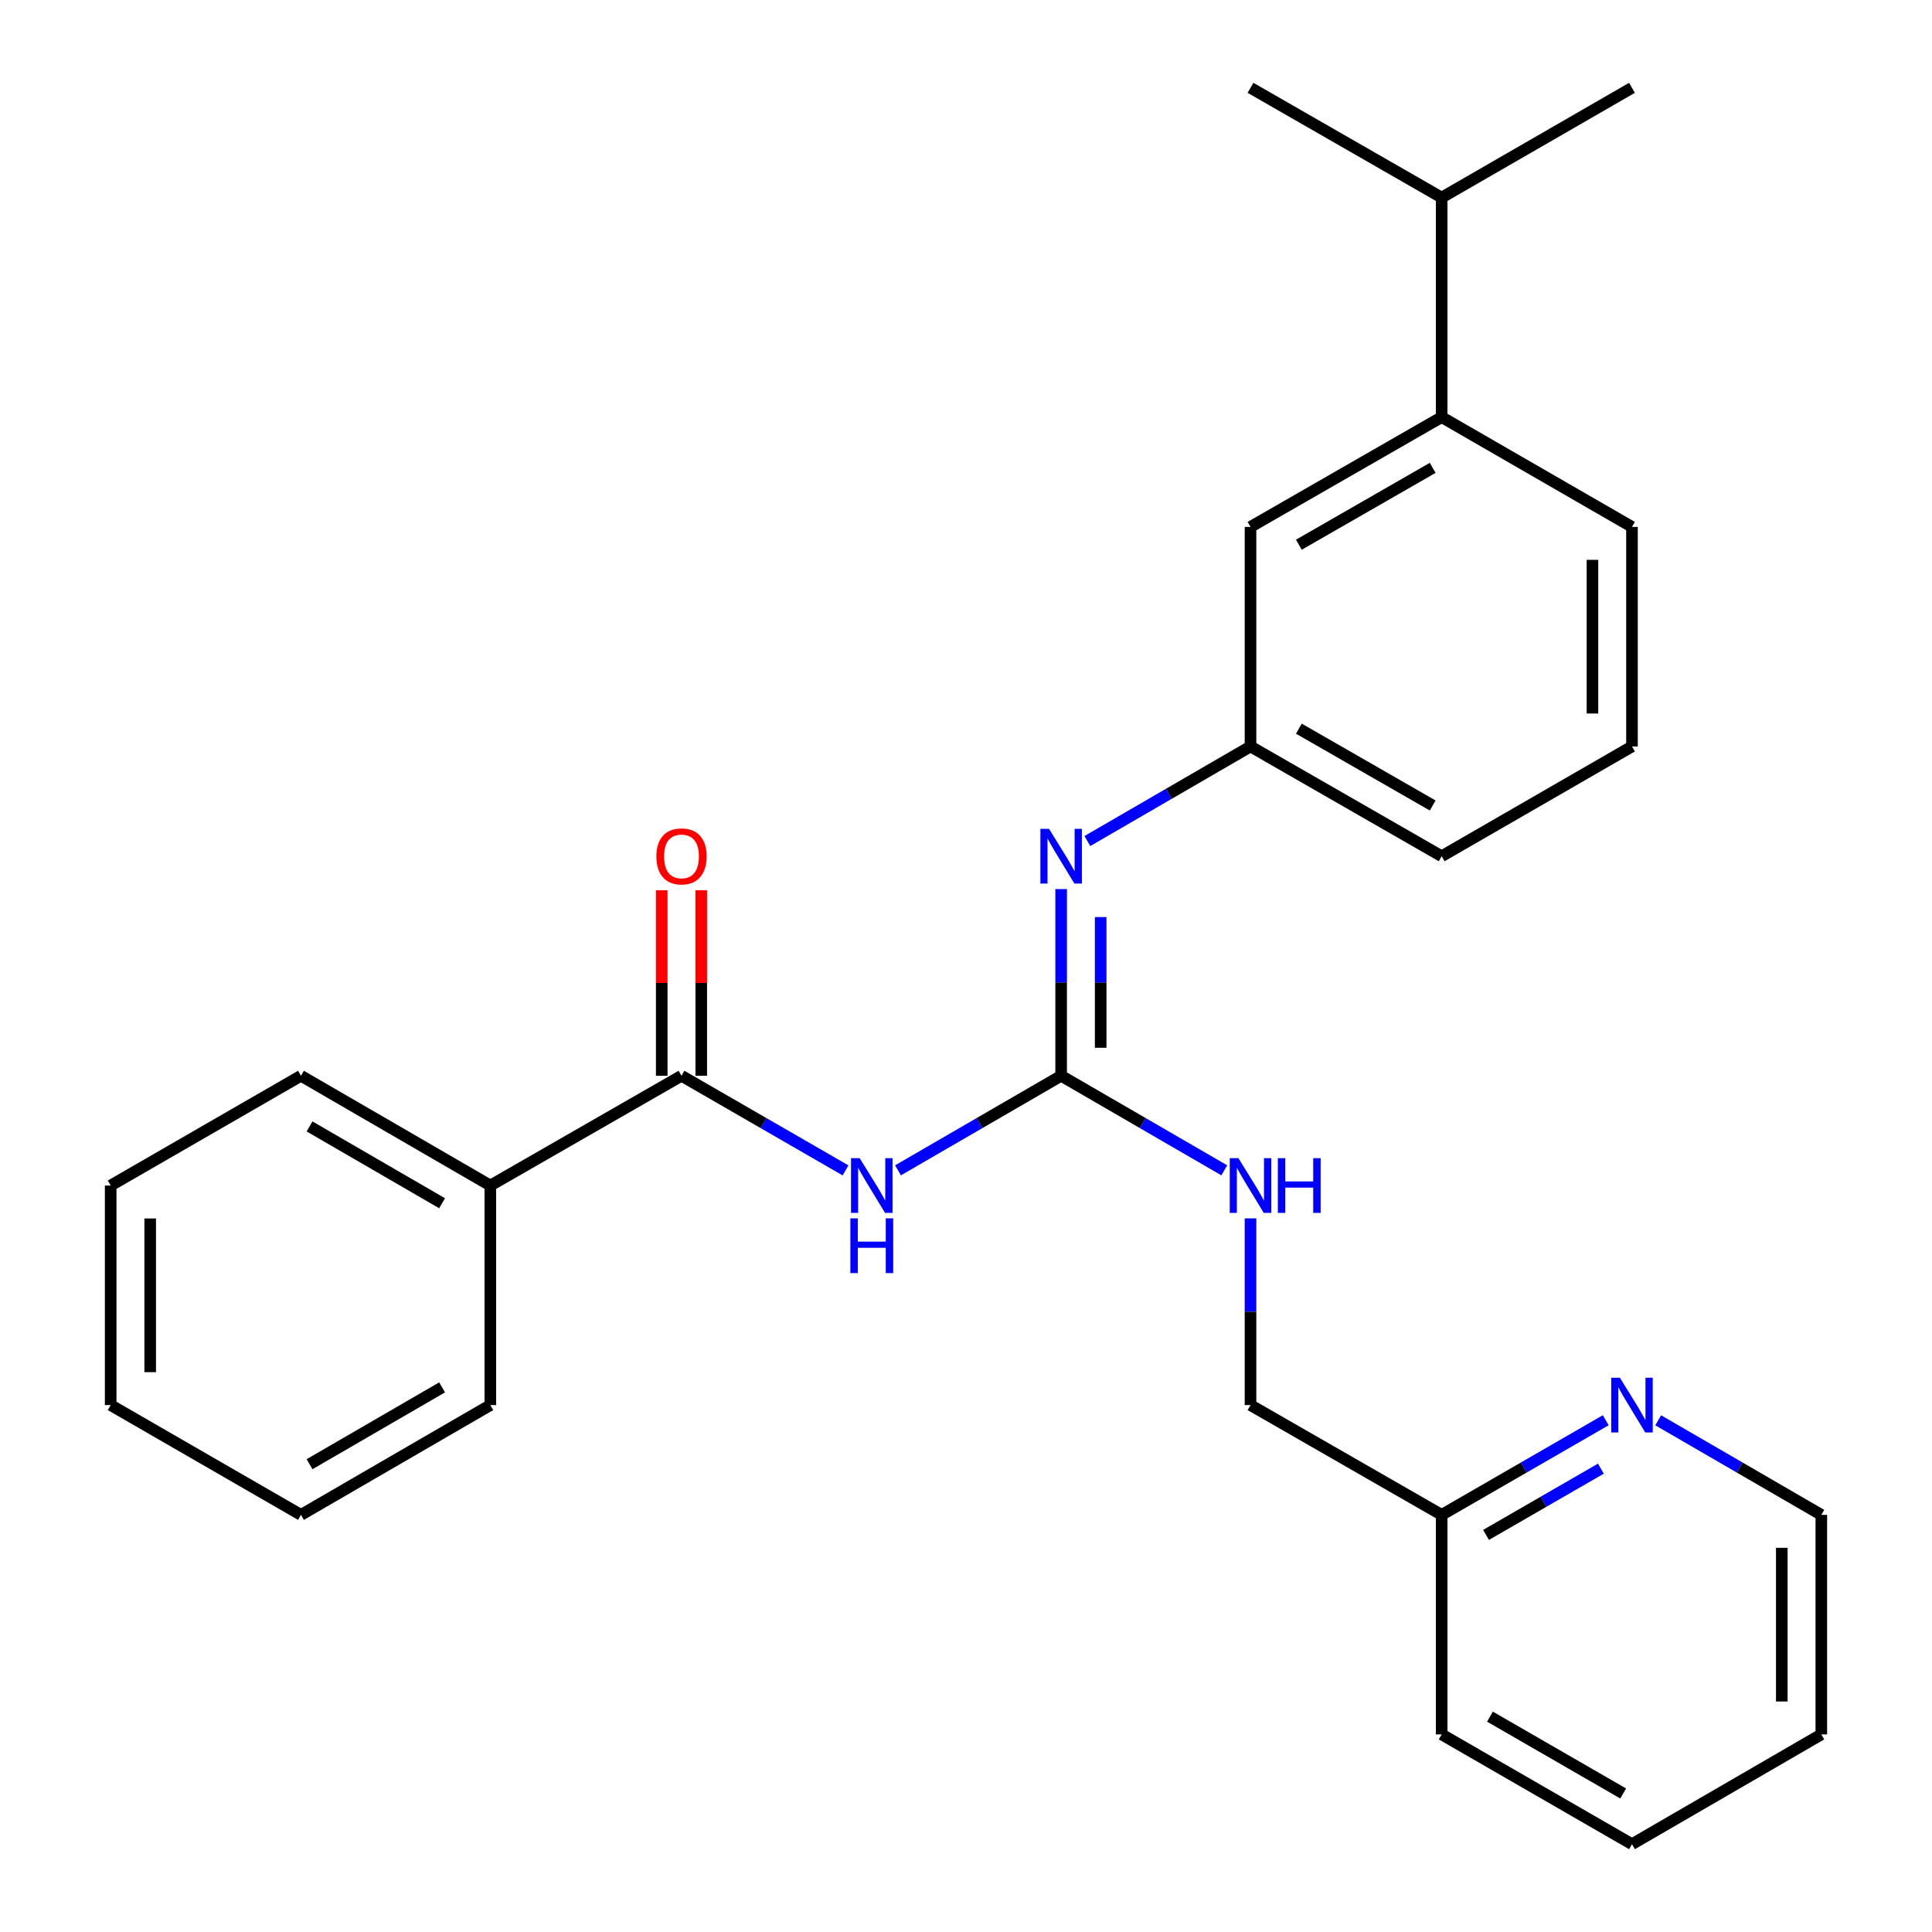 <?xml version='1.0' encoding='iso-8859-1'?>
<svg version='1.1' baseProfile='full'
              xmlns='http://www.w3.org/2000/svg'
                      xmlns:rdkit='http://www.rdkit.org/xml'
                      xmlns:xlink='http://www.w3.org/1999/xlink'
                  xml:space='preserve'
width='1000px' height='1000px' viewBox='0 0 1000 1000'>
<!-- END OF HEADER -->
<rect style='opacity:1.0;fill:#FFFFFF;stroke:none' width='1000' height='1000' x='0' y='0'> </rect>
<path class='bond-0' d='M 464.804,605.763 L 507.025,581.289' style='fill:none;fill-rule:evenodd;stroke:#0000FF;stroke-width:6px;stroke-linecap:butt;stroke-linejoin:miter;stroke-opacity:1' />
<path class='bond-0' d='M 507.025,581.289 L 549.246,556.815' style='fill:none;fill-rule:evenodd;stroke:#000000;stroke-width:6px;stroke-linecap:butt;stroke-linejoin:miter;stroke-opacity:1' />
<path class='bond-1' d='M 437.649,605.796 L 395.194,581.305' style='fill:none;fill-rule:evenodd;stroke:#0000FF;stroke-width:6px;stroke-linecap:butt;stroke-linejoin:miter;stroke-opacity:1' />
<path class='bond-1' d='M 395.194,581.305 L 352.739,556.815' style='fill:none;fill-rule:evenodd;stroke:#000000;stroke-width:6px;stroke-linecap:butt;stroke-linejoin:miter;stroke-opacity:1' />
<path class='bond-2' d='M 549.246,556.815 L 549.246,508.5' style='fill:none;fill-rule:evenodd;stroke:#000000;stroke-width:6px;stroke-linecap:butt;stroke-linejoin:miter;stroke-opacity:1' />
<path class='bond-2' d='M 549.246,508.5 L 549.246,460.185' style='fill:none;fill-rule:evenodd;stroke:#0000FF;stroke-width:6px;stroke-linecap:butt;stroke-linejoin:miter;stroke-opacity:1' />
<path class='bond-2' d='M 569.704,542.321 L 569.704,508.5' style='fill:none;fill-rule:evenodd;stroke:#000000;stroke-width:6px;stroke-linecap:butt;stroke-linejoin:miter;stroke-opacity:1' />
<path class='bond-2' d='M 569.704,508.5 L 569.704,474.68' style='fill:none;fill-rule:evenodd;stroke:#0000FF;stroke-width:6px;stroke-linecap:butt;stroke-linejoin:miter;stroke-opacity:1' />
<path class='bond-3' d='M 549.246,556.815 L 591.467,581.289' style='fill:none;fill-rule:evenodd;stroke:#000000;stroke-width:6px;stroke-linecap:butt;stroke-linejoin:miter;stroke-opacity:1' />
<path class='bond-3' d='M 591.467,581.289 L 633.688,605.763' style='fill:none;fill-rule:evenodd;stroke:#0000FF;stroke-width:6px;stroke-linecap:butt;stroke-linejoin:miter;stroke-opacity:1' />
<path class='bond-6' d='M 362.968,556.815 L 362.968,508.8' style='fill:none;fill-rule:evenodd;stroke:#000000;stroke-width:6px;stroke-linecap:butt;stroke-linejoin:miter;stroke-opacity:1' />
<path class='bond-6' d='M 362.968,508.8 L 362.968,460.785' style='fill:none;fill-rule:evenodd;stroke:#FF0000;stroke-width:6px;stroke-linecap:butt;stroke-linejoin:miter;stroke-opacity:1' />
<path class='bond-6' d='M 342.51,556.815 L 342.51,508.8' style='fill:none;fill-rule:evenodd;stroke:#000000;stroke-width:6px;stroke-linecap:butt;stroke-linejoin:miter;stroke-opacity:1' />
<path class='bond-6' d='M 342.51,508.8 L 342.51,460.785' style='fill:none;fill-rule:evenodd;stroke:#FF0000;stroke-width:6px;stroke-linecap:butt;stroke-linejoin:miter;stroke-opacity:1' />
<path class='bond-9' d='M 352.739,556.815 L 253.793,613.631' style='fill:none;fill-rule:evenodd;stroke:#000000;stroke-width:6px;stroke-linecap:butt;stroke-linejoin:miter;stroke-opacity:1' />
<path class='bond-5' d='M 562.818,435.317 L 605.04,410.843' style='fill:none;fill-rule:evenodd;stroke:#0000FF;stroke-width:6px;stroke-linecap:butt;stroke-linejoin:miter;stroke-opacity:1' />
<path class='bond-5' d='M 605.04,410.843 L 647.261,386.369' style='fill:none;fill-rule:evenodd;stroke:#000000;stroke-width:6px;stroke-linecap:butt;stroke-linejoin:miter;stroke-opacity:1' />
<path class='bond-12' d='M 647.261,630.632 L 647.261,678.952' style='fill:none;fill-rule:evenodd;stroke:#0000FF;stroke-width:6px;stroke-linecap:butt;stroke-linejoin:miter;stroke-opacity:1' />
<path class='bond-12' d='M 647.261,678.952 L 647.261,727.273' style='fill:none;fill-rule:evenodd;stroke:#000000;stroke-width:6px;stroke-linecap:butt;stroke-linejoin:miter;stroke-opacity:1' />
<path class='bond-4' d='M 746.207,215.901 L 647.261,272.727' style='fill:none;fill-rule:evenodd;stroke:#000000;stroke-width:6px;stroke-linecap:butt;stroke-linejoin:miter;stroke-opacity:1' />
<path class='bond-4' d='M 741.554,242.165 L 672.291,281.943' style='fill:none;fill-rule:evenodd;stroke:#000000;stroke-width:6px;stroke-linecap:butt;stroke-linejoin:miter;stroke-opacity:1' />
<path class='bond-11' d='M 746.207,215.901 L 746.207,102.27' style='fill:none;fill-rule:evenodd;stroke:#000000;stroke-width:6px;stroke-linecap:butt;stroke-linejoin:miter;stroke-opacity:1' />
<path class='bond-28' d='M 746.207,215.901 L 844.711,272.727' style='fill:none;fill-rule:evenodd;stroke:#000000;stroke-width:6px;stroke-linecap:butt;stroke-linejoin:miter;stroke-opacity:1' />
<path class='bond-7' d='M 647.261,386.369 L 647.261,272.727' style='fill:none;fill-rule:evenodd;stroke:#000000;stroke-width:6px;stroke-linecap:butt;stroke-linejoin:miter;stroke-opacity:1' />
<path class='bond-16' d='M 647.261,386.369 L 746.207,443.185' style='fill:none;fill-rule:evenodd;stroke:#000000;stroke-width:6px;stroke-linecap:butt;stroke-linejoin:miter;stroke-opacity:1' />
<path class='bond-16' d='M 672.29,377.151 L 741.552,416.921' style='fill:none;fill-rule:evenodd;stroke:#000000;stroke-width:6px;stroke-linecap:butt;stroke-linejoin:miter;stroke-opacity:1' />
<path class='bond-8' d='M 831.128,735.109 L 788.668,759.604' style='fill:none;fill-rule:evenodd;stroke:#0000FF;stroke-width:6px;stroke-linecap:butt;stroke-linejoin:miter;stroke-opacity:1' />
<path class='bond-8' d='M 788.668,759.604 L 746.207,784.099' style='fill:none;fill-rule:evenodd;stroke:#000000;stroke-width:6px;stroke-linecap:butt;stroke-linejoin:miter;stroke-opacity:1' />
<path class='bond-8' d='M 828.613,760.178 L 798.89,777.324' style='fill:none;fill-rule:evenodd;stroke:#0000FF;stroke-width:6px;stroke-linecap:butt;stroke-linejoin:miter;stroke-opacity:1' />
<path class='bond-8' d='M 798.89,777.324 L 769.168,794.471' style='fill:none;fill-rule:evenodd;stroke:#000000;stroke-width:6px;stroke-linecap:butt;stroke-linejoin:miter;stroke-opacity:1' />
<path class='bond-15' d='M 858.283,735.142 L 900.499,759.621' style='fill:none;fill-rule:evenodd;stroke:#0000FF;stroke-width:6px;stroke-linecap:butt;stroke-linejoin:miter;stroke-opacity:1' />
<path class='bond-15' d='M 900.499,759.621 L 942.714,784.099' style='fill:none;fill-rule:evenodd;stroke:#000000;stroke-width:6px;stroke-linecap:butt;stroke-linejoin:miter;stroke-opacity:1' />
<path class='bond-17' d='M 253.793,613.631 L 155.778,556.815' style='fill:none;fill-rule:evenodd;stroke:#000000;stroke-width:6px;stroke-linecap:butt;stroke-linejoin:miter;stroke-opacity:1' />
<path class='bond-17' d='M 228.831,622.807 L 160.221,583.037' style='fill:none;fill-rule:evenodd;stroke:#000000;stroke-width:6px;stroke-linecap:butt;stroke-linejoin:miter;stroke-opacity:1' />
<path class='bond-18' d='M 253.793,613.631 L 253.793,727.273' style='fill:none;fill-rule:evenodd;stroke:#000000;stroke-width:6px;stroke-linecap:butt;stroke-linejoin:miter;stroke-opacity:1' />
<path class='bond-10' d='M 746.207,784.099 L 647.261,727.273' style='fill:none;fill-rule:evenodd;stroke:#000000;stroke-width:6px;stroke-linecap:butt;stroke-linejoin:miter;stroke-opacity:1' />
<path class='bond-21' d='M 746.207,784.099 L 746.207,897.73' style='fill:none;fill-rule:evenodd;stroke:#000000;stroke-width:6px;stroke-linecap:butt;stroke-linejoin:miter;stroke-opacity:1' />
<path class='bond-19' d='M 746.207,102.27 L 844.711,45.455' style='fill:none;fill-rule:evenodd;stroke:#000000;stroke-width:6px;stroke-linecap:butt;stroke-linejoin:miter;stroke-opacity:1' />
<path class='bond-20' d='M 746.207,102.27 L 647.261,45.455' style='fill:none;fill-rule:evenodd;stroke:#000000;stroke-width:6px;stroke-linecap:butt;stroke-linejoin:miter;stroke-opacity:1' />
<path class='bond-13' d='M 844.711,272.727 L 844.711,386.369' style='fill:none;fill-rule:evenodd;stroke:#000000;stroke-width:6px;stroke-linecap:butt;stroke-linejoin:miter;stroke-opacity:1' />
<path class='bond-13' d='M 824.253,289.774 L 824.253,369.323' style='fill:none;fill-rule:evenodd;stroke:#000000;stroke-width:6px;stroke-linecap:butt;stroke-linejoin:miter;stroke-opacity:1' />
<path class='bond-14' d='M 844.711,386.369 L 746.207,443.185' style='fill:none;fill-rule:evenodd;stroke:#000000;stroke-width:6px;stroke-linecap:butt;stroke-linejoin:miter;stroke-opacity:1' />
<path class='bond-29' d='M 942.714,784.099 L 942.714,897.73' style='fill:none;fill-rule:evenodd;stroke:#000000;stroke-width:6px;stroke-linecap:butt;stroke-linejoin:miter;stroke-opacity:1' />
<path class='bond-29' d='M 922.257,801.144 L 922.257,880.686' style='fill:none;fill-rule:evenodd;stroke:#000000;stroke-width:6px;stroke-linecap:butt;stroke-linejoin:miter;stroke-opacity:1' />
<path class='bond-23' d='M 155.778,556.815 L 57.286,613.631' style='fill:none;fill-rule:evenodd;stroke:#000000;stroke-width:6px;stroke-linecap:butt;stroke-linejoin:miter;stroke-opacity:1' />
<path class='bond-24' d='M 253.793,727.273 L 155.778,784.099' style='fill:none;fill-rule:evenodd;stroke:#000000;stroke-width:6px;stroke-linecap:butt;stroke-linejoin:miter;stroke-opacity:1' />
<path class='bond-24' d='M 228.829,718.099 L 160.219,757.877' style='fill:none;fill-rule:evenodd;stroke:#000000;stroke-width:6px;stroke-linecap:butt;stroke-linejoin:miter;stroke-opacity:1' />
<path class='bond-25' d='M 746.207,897.73 L 844.711,954.545' style='fill:none;fill-rule:evenodd;stroke:#000000;stroke-width:6px;stroke-linecap:butt;stroke-linejoin:miter;stroke-opacity:1' />
<path class='bond-25' d='M 771.204,888.531 L 840.157,928.302' style='fill:none;fill-rule:evenodd;stroke:#000000;stroke-width:6px;stroke-linecap:butt;stroke-linejoin:miter;stroke-opacity:1' />
<path class='bond-22' d='M 942.714,897.73 L 844.711,954.545' style='fill:none;fill-rule:evenodd;stroke:#000000;stroke-width:6px;stroke-linecap:butt;stroke-linejoin:miter;stroke-opacity:1' />
<path class='bond-27' d='M 57.286,613.631 L 57.286,727.273' style='fill:none;fill-rule:evenodd;stroke:#000000;stroke-width:6px;stroke-linecap:butt;stroke-linejoin:miter;stroke-opacity:1' />
<path class='bond-27' d='M 77.743,630.677 L 77.743,710.226' style='fill:none;fill-rule:evenodd;stroke:#000000;stroke-width:6px;stroke-linecap:butt;stroke-linejoin:miter;stroke-opacity:1' />
<path class='bond-26' d='M 155.778,784.099 L 57.286,727.273' style='fill:none;fill-rule:evenodd;stroke:#000000;stroke-width:6px;stroke-linecap:butt;stroke-linejoin:miter;stroke-opacity:1' />
<path  class='atom-0' d='M 444.971 599.471
L 454.251 614.471
Q 455.171 615.951, 456.651 618.631
Q 458.131 621.311, 458.211 621.471
L 458.211 599.471
L 461.971 599.471
L 461.971 627.791
L 458.091 627.791
L 448.131 611.391
Q 446.971 609.471, 445.731 607.271
Q 444.531 605.071, 444.171 604.391
L 444.171 627.791
L 440.491 627.791
L 440.491 599.471
L 444.971 599.471
' fill='#0000FF'/>
<path  class='atom-0' d='M 440.151 630.623
L 443.991 630.623
L 443.991 642.663
L 458.471 642.663
L 458.471 630.623
L 462.311 630.623
L 462.311 658.943
L 458.471 658.943
L 458.471 645.863
L 443.991 645.863
L 443.991 658.943
L 440.151 658.943
L 440.151 630.623
' fill='#0000FF'/>
<path  class='atom-3' d='M 542.986 429.025
L 552.266 444.025
Q 553.186 445.505, 554.666 448.185
Q 556.146 450.865, 556.226 451.025
L 556.226 429.025
L 559.986 429.025
L 559.986 457.345
L 556.106 457.345
L 546.146 440.945
Q 544.986 439.025, 543.746 436.825
Q 542.546 434.625, 542.186 433.945
L 542.186 457.345
L 538.506 457.345
L 538.506 429.025
L 542.986 429.025
' fill='#0000FF'/>
<path  class='atom-4' d='M 641.001 599.471
L 650.281 614.471
Q 651.201 615.951, 652.681 618.631
Q 654.161 621.311, 654.241 621.471
L 654.241 599.471
L 658.001 599.471
L 658.001 627.791
L 654.121 627.791
L 644.161 611.391
Q 643.001 609.471, 641.761 607.271
Q 640.561 605.071, 640.201 604.391
L 640.201 627.791
L 636.521 627.791
L 636.521 599.471
L 641.001 599.471
' fill='#0000FF'/>
<path  class='atom-4' d='M 661.401 599.471
L 665.241 599.471
L 665.241 611.511
L 679.721 611.511
L 679.721 599.471
L 683.561 599.471
L 683.561 627.791
L 679.721 627.791
L 679.721 614.711
L 665.241 614.711
L 665.241 627.791
L 661.401 627.791
L 661.401 599.471
' fill='#0000FF'/>
<path  class='atom-7' d='M 339.739 443.265
Q 339.739 436.465, 343.099 432.665
Q 346.459 428.865, 352.739 428.865
Q 359.019 428.865, 362.379 432.665
Q 365.739 436.465, 365.739 443.265
Q 365.739 450.145, 362.339 454.065
Q 358.939 457.945, 352.739 457.945
Q 346.499 457.945, 343.099 454.065
Q 339.739 450.185, 339.739 443.265
M 352.739 454.745
Q 357.059 454.745, 359.379 451.865
Q 361.739 448.945, 361.739 443.265
Q 361.739 437.705, 359.379 434.905
Q 357.059 432.065, 352.739 432.065
Q 348.419 432.065, 346.059 434.865
Q 343.739 437.665, 343.739 443.265
Q 343.739 448.985, 346.059 451.865
Q 348.419 454.745, 352.739 454.745
' fill='#FF0000'/>
<path  class='atom-9' d='M 838.451 713.113
L 847.731 728.113
Q 848.651 729.593, 850.131 732.273
Q 851.611 734.953, 851.691 735.113
L 851.691 713.113
L 855.451 713.113
L 855.451 741.433
L 851.571 741.433
L 841.611 725.033
Q 840.451 723.113, 839.211 720.913
Q 838.011 718.713, 837.651 718.033
L 837.651 741.433
L 833.971 741.433
L 833.971 713.113
L 838.451 713.113
' fill='#0000FF'/>
</svg>
